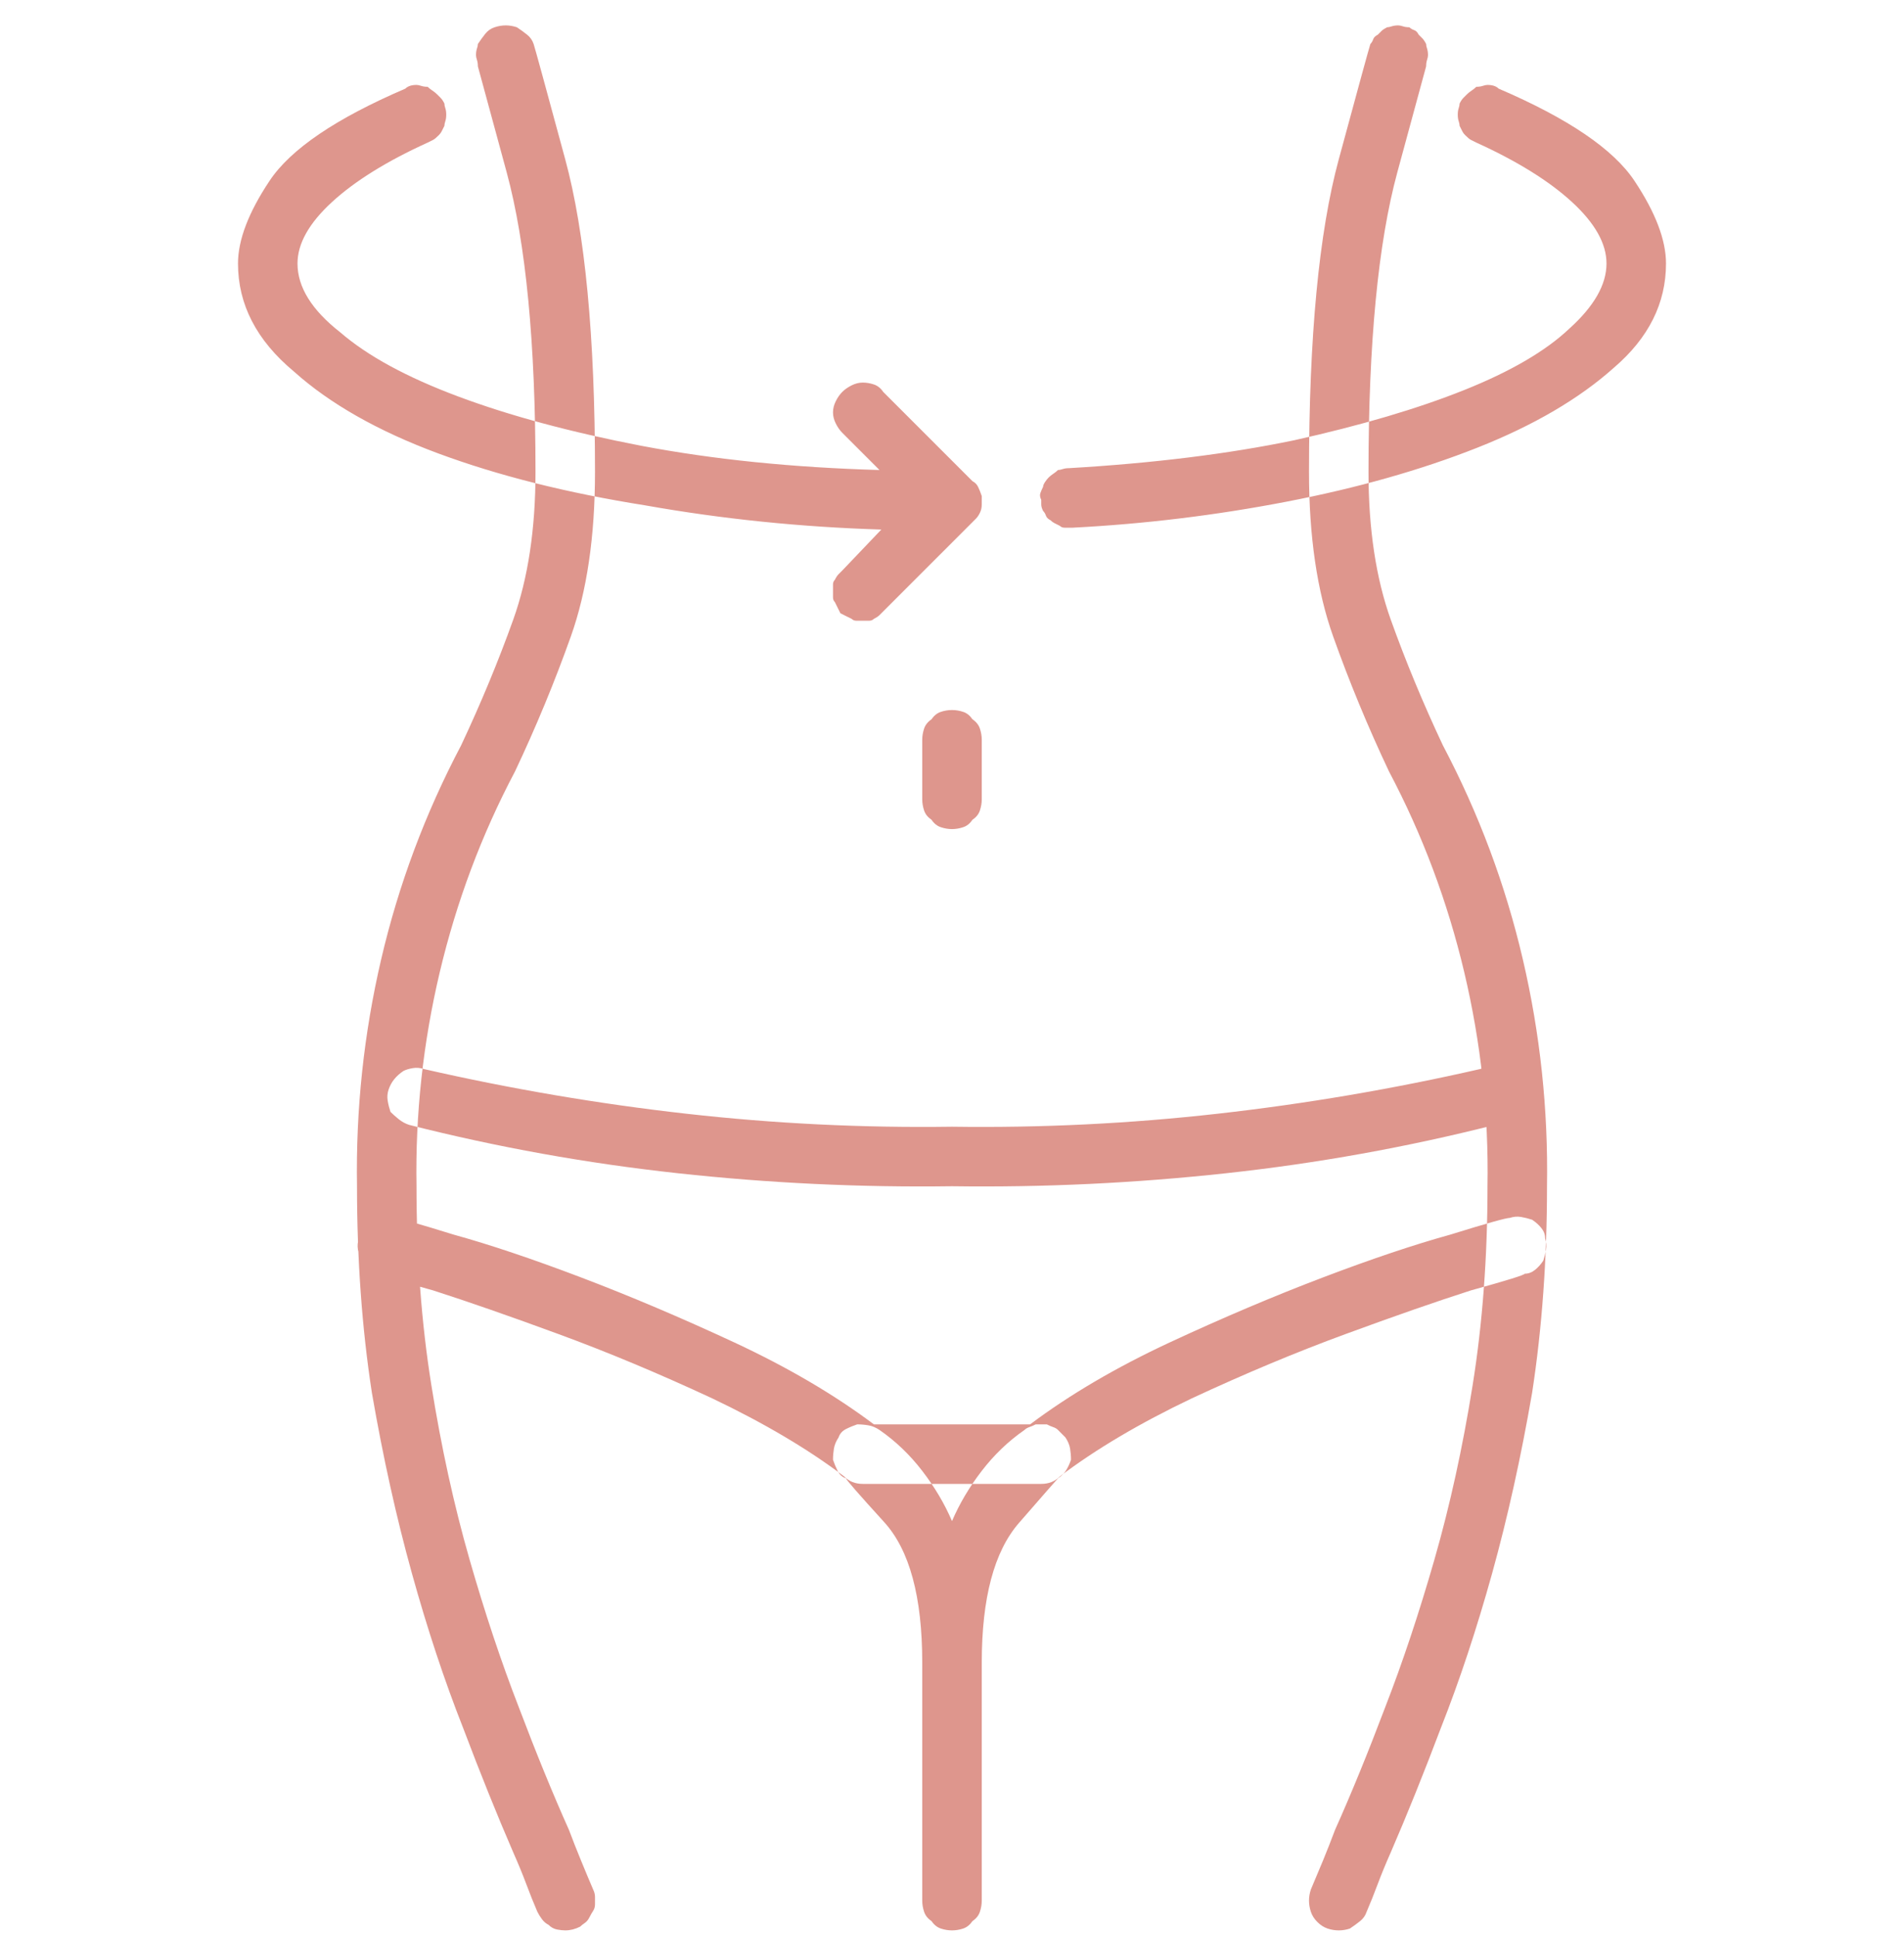 <svg width="60" height="61" viewBox="0 0 60 61" fill="none" xmlns="http://www.w3.org/2000/svg">
<g clip-path="url(#clip0_121_229)">
<path d="M32.812 46.737H27.188C27.07 46.737 26.963 46.718 26.865 46.679C26.768 46.64 26.68 46.581 26.602 46.503C25.469 45.644 24.082 44.824 22.441 44.042C20.762 43.261 19.15 42.587 17.607 42.021C16.064 41.454 14.746 40.995 13.652 40.644C12.52 40.331 11.953 40.156 11.953 40.117C11.836 40.117 11.729 40.077 11.631 39.999C11.533 39.921 11.445 39.824 11.367 39.706C11.328 39.589 11.299 39.472 11.279 39.355C11.26 39.237 11.27 39.12 11.309 39.003C11.309 38.886 11.348 38.779 11.426 38.681C11.504 38.583 11.602 38.495 11.719 38.417C11.836 38.378 11.953 38.349 12.07 38.329C12.188 38.31 12.305 38.32 12.422 38.359C12.539 38.359 13.164 38.534 14.297 38.886C15.43 39.199 16.768 39.648 18.311 40.234C19.854 40.82 21.465 41.503 23.145 42.284C24.824 43.066 26.289 43.925 27.539 44.862H32.461C33.711 43.925 35.176 43.066 36.855 42.284C38.535 41.503 40.147 40.82 41.69 40.234C43.232 39.648 44.57 39.199 45.703 38.886C46.836 38.534 47.461 38.359 47.578 38.359C47.695 38.32 47.812 38.31 47.93 38.329C48.047 38.349 48.164 38.378 48.281 38.417C48.398 38.495 48.496 38.583 48.574 38.681C48.652 38.779 48.691 38.886 48.691 39.003C48.73 39.12 48.74 39.237 48.721 39.355C48.701 39.472 48.672 39.589 48.633 39.706C48.555 39.824 48.467 39.921 48.369 39.999C48.272 40.077 48.164 40.117 48.047 40.117C48.047 40.156 47.48 40.331 46.348 40.644C45.254 40.995 43.935 41.454 42.393 42.021C40.85 42.587 39.238 43.261 37.559 44.042C35.918 44.824 34.531 45.644 33.398 46.503C33.32 46.581 33.232 46.64 33.135 46.679C33.037 46.718 32.93 46.737 32.812 46.737ZM47.109 35.429C47.227 35.39 47.334 35.331 47.432 35.253C47.529 35.175 47.617 35.097 47.695 35.019C47.734 34.902 47.764 34.784 47.783 34.667C47.803 34.55 47.793 34.433 47.754 34.316C47.715 34.199 47.656 34.091 47.578 33.993C47.5 33.896 47.402 33.808 47.285 33.73C47.207 33.691 47.109 33.661 46.992 33.642C46.875 33.622 46.758 33.632 46.641 33.671C43.906 34.296 41.152 34.765 38.379 35.077C35.605 35.39 32.812 35.527 30 35.487C27.188 35.527 24.395 35.39 21.621 35.077C18.848 34.765 16.094 34.296 13.359 33.671C13.242 33.632 13.125 33.622 13.008 33.642C12.891 33.661 12.793 33.691 12.715 33.73C12.598 33.808 12.5 33.896 12.422 33.993C12.344 34.091 12.285 34.199 12.246 34.316C12.207 34.433 12.197 34.55 12.217 34.667C12.236 34.784 12.266 34.902 12.305 35.019C12.383 35.097 12.471 35.175 12.568 35.253C12.666 35.331 12.773 35.39 12.891 35.429C15.664 36.132 18.486 36.64 21.357 36.952C24.229 37.265 27.109 37.402 30 37.362C32.891 37.402 35.772 37.265 38.643 36.952C41.514 36.64 44.336 36.132 47.109 35.429ZM17.812 60.8C17.734 60.8 17.646 60.79 17.549 60.771C17.451 60.751 17.363 60.702 17.285 60.624C17.207 60.585 17.139 60.527 17.08 60.449C17.021 60.37 16.973 60.292 16.934 60.214C16.816 59.941 16.699 59.648 16.582 59.335C16.465 59.023 16.328 58.691 16.172 58.339C15.664 57.167 15.137 55.859 14.59 54.413C14.004 52.929 13.467 51.308 12.979 49.55C12.49 47.792 12.07 45.898 11.719 43.867C11.406 41.835 11.25 39.667 11.25 37.362C11.211 34.941 11.465 32.558 12.012 30.214C12.559 27.87 13.398 25.624 14.531 23.476C15.156 22.148 15.703 20.829 16.172 19.521C16.641 18.212 16.875 16.659 16.875 14.863C16.875 10.8 16.572 7.656 15.967 5.429C15.361 3.202 15.059 2.089 15.059 2.089C15.059 2.011 15.049 1.943 15.029 1.884C15.01 1.825 15 1.777 15 1.738C15 1.659 15.01 1.591 15.029 1.532C15.049 1.474 15.059 1.425 15.059 1.386C15.137 1.269 15.215 1.161 15.293 1.064C15.371 0.966 15.469 0.898 15.586 0.859C15.703 0.82 15.82 0.8 15.938 0.8C16.055 0.8 16.172 0.82 16.289 0.859C16.406 0.937 16.514 1.015 16.611 1.093C16.709 1.171 16.777 1.269 16.816 1.386C16.855 1.503 17.188 2.714 17.812 5.019C18.438 7.323 18.75 10.605 18.75 14.863C18.75 16.894 18.496 18.622 17.988 20.048C17.48 21.474 16.895 22.89 16.23 24.296C15.176 26.288 14.385 28.398 13.857 30.624C13.33 32.851 13.086 35.097 13.125 37.362C13.125 39.589 13.281 41.679 13.594 43.632C13.906 45.585 14.307 47.411 14.795 49.111C15.283 50.81 15.801 52.362 16.348 53.769C16.895 55.214 17.422 56.503 17.93 57.636C18.047 57.949 18.174 58.271 18.311 58.603C18.447 58.935 18.574 59.237 18.691 59.511C18.73 59.589 18.75 59.667 18.75 59.745C18.75 59.824 18.75 59.902 18.75 59.98C18.75 60.058 18.73 60.126 18.691 60.185C18.652 60.243 18.613 60.312 18.574 60.39C18.535 60.468 18.486 60.527 18.428 60.566C18.369 60.605 18.32 60.644 18.281 60.683C18.203 60.722 18.125 60.751 18.047 60.771C17.969 60.79 17.891 60.8 17.812 60.8ZM43.066 60.214C43.184 59.941 43.301 59.648 43.418 59.335C43.535 59.023 43.672 58.691 43.828 58.339C44.336 57.167 44.863 55.859 45.41 54.413C45.996 52.929 46.533 51.308 47.022 49.55C47.51 47.792 47.93 45.898 48.281 43.867C48.594 41.835 48.75 39.667 48.75 37.362C48.789 34.941 48.535 32.558 47.988 30.214C47.441 27.87 46.602 25.624 45.469 23.476C44.844 22.148 44.297 20.829 43.828 19.521C43.359 18.212 43.125 16.659 43.125 14.863C43.125 10.8 43.428 7.656 44.033 5.429C44.639 3.202 44.941 2.089 44.941 2.089C44.941 2.011 44.951 1.943 44.971 1.884C44.99 1.825 45 1.777 45 1.738C45 1.659 44.99 1.591 44.971 1.532C44.951 1.474 44.941 1.425 44.941 1.386C44.902 1.308 44.863 1.249 44.824 1.21C44.785 1.171 44.746 1.132 44.707 1.093C44.668 1.015 44.619 0.966 44.56 0.947C44.502 0.927 44.453 0.898 44.414 0.859C44.336 0.859 44.268 0.849 44.209 0.829C44.15 0.81 44.102 0.8 44.062 0.8C43.984 0.8 43.916 0.81 43.857 0.829C43.799 0.849 43.75 0.859 43.711 0.859C43.633 0.898 43.574 0.937 43.535 0.976C43.496 1.015 43.457 1.054 43.418 1.093C43.34 1.132 43.291 1.181 43.272 1.24C43.252 1.298 43.223 1.347 43.184 1.386C43.145 1.503 42.812 2.714 42.188 5.019C41.562 7.323 41.25 10.605 41.25 14.863C41.25 16.894 41.504 18.622 42.012 20.048C42.52 21.474 43.105 22.89 43.77 24.296C44.824 26.288 45.615 28.398 46.143 30.624C46.67 32.851 46.914 35.097 46.875 37.362C46.875 39.589 46.719 41.679 46.406 43.632C46.094 45.585 45.693 47.411 45.205 49.111C44.717 50.81 44.199 52.362 43.652 53.769C43.105 55.214 42.578 56.503 42.07 57.636C41.953 57.949 41.826 58.271 41.69 58.603C41.553 58.935 41.426 59.237 41.309 59.511C41.27 59.628 41.25 59.745 41.25 59.862C41.25 59.98 41.27 60.097 41.309 60.214C41.348 60.331 41.416 60.439 41.514 60.536C41.611 60.634 41.719 60.702 41.836 60.742C41.953 60.781 42.07 60.8 42.188 60.8C42.305 60.8 42.422 60.781 42.539 60.742C42.656 60.663 42.764 60.585 42.861 60.507C42.959 60.429 43.027 60.331 43.066 60.214ZM33.574 45.273C33.535 45.234 33.496 45.195 33.457 45.156C33.418 45.117 33.379 45.077 33.34 45.038C33.301 44.999 33.252 44.97 33.193 44.95C33.135 44.931 33.066 44.902 32.988 44.862C32.949 44.862 32.891 44.862 32.812 44.862C32.734 44.862 32.676 44.862 32.637 44.862C32.559 44.902 32.49 44.931 32.432 44.95C32.373 44.97 32.324 44.999 32.285 45.038C31.777 45.39 31.328 45.82 30.938 46.327C30.547 46.835 30.234 47.362 30 47.909C29.766 47.362 29.453 46.835 29.062 46.327C28.672 45.82 28.223 45.39 27.715 45.038C27.598 44.96 27.48 44.911 27.363 44.892C27.246 44.872 27.129 44.862 27.012 44.862C26.895 44.902 26.777 44.95 26.66 45.009C26.543 45.068 26.465 45.156 26.426 45.273C26.348 45.39 26.299 45.507 26.279 45.624C26.26 45.742 26.25 45.859 26.25 45.976C26.289 46.093 26.338 46.21 26.396 46.327C26.455 46.445 26.543 46.523 26.66 46.562C26.66 46.601 27.061 47.06 27.861 47.939C28.662 48.818 29.062 50.292 29.062 52.362V59.862C29.062 59.98 29.082 60.097 29.121 60.214C29.16 60.331 29.238 60.429 29.355 60.507C29.434 60.624 29.531 60.702 29.648 60.742C29.766 60.781 29.883 60.8 30 60.8C30.117 60.8 30.234 60.781 30.352 60.742C30.469 60.702 30.566 60.624 30.645 60.507C30.762 60.429 30.84 60.331 30.879 60.214C30.918 60.097 30.938 59.98 30.938 59.862V52.362C30.938 50.331 31.328 48.867 32.109 47.968C32.891 47.07 33.301 46.601 33.34 46.562C33.457 46.484 33.545 46.396 33.603 46.298C33.662 46.2 33.711 46.093 33.75 45.976C33.75 45.859 33.74 45.742 33.721 45.624C33.701 45.507 33.652 45.39 33.574 45.273ZM30.938 25.175V23.3C30.938 23.183 30.918 23.066 30.879 22.948C30.84 22.831 30.762 22.734 30.645 22.655C30.566 22.538 30.469 22.46 30.352 22.421C30.234 22.382 30.117 22.363 30 22.363C29.883 22.363 29.766 22.382 29.648 22.421C29.531 22.46 29.434 22.538 29.355 22.655C29.238 22.734 29.16 22.831 29.121 22.948C29.082 23.066 29.062 23.183 29.062 23.3V25.175C29.062 25.292 29.082 25.409 29.121 25.527C29.16 25.644 29.238 25.741 29.355 25.82C29.434 25.937 29.531 26.015 29.648 26.054C29.766 26.093 29.883 26.113 30 26.113C30.117 26.113 30.234 26.093 30.352 26.054C30.469 26.015 30.566 25.937 30.645 25.82C30.762 25.741 30.84 25.644 30.879 25.527C30.918 25.409 30.938 25.292 30.938 25.175ZM33.75 16.62C33.672 16.62 33.603 16.62 33.545 16.62C33.486 16.62 33.438 16.601 33.398 16.562C33.32 16.523 33.262 16.493 33.223 16.474C33.184 16.454 33.145 16.425 33.105 16.386C33.027 16.347 32.978 16.298 32.959 16.239C32.94 16.181 32.91 16.132 32.871 16.093C32.832 16.015 32.812 15.947 32.812 15.888C32.812 15.829 32.812 15.78 32.812 15.742C32.773 15.663 32.764 15.595 32.783 15.536C32.803 15.478 32.832 15.409 32.871 15.331C32.871 15.292 32.891 15.243 32.93 15.185C32.969 15.126 33.008 15.077 33.047 15.038C33.086 14.999 33.135 14.96 33.193 14.921C33.252 14.882 33.301 14.843 33.34 14.804C33.379 14.804 33.428 14.794 33.486 14.775C33.545 14.755 33.613 14.745 33.691 14.745C36.348 14.589 38.711 14.296 40.781 13.867C42.891 13.398 44.678 12.87 46.143 12.284C47.607 11.698 48.711 11.054 49.453 10.351C50.234 9.648 50.625 8.964 50.625 8.3C50.625 7.675 50.264 7.031 49.541 6.366C48.818 5.702 47.812 5.077 46.523 4.491C46.445 4.452 46.387 4.423 46.348 4.404C46.309 4.384 46.25 4.335 46.172 4.257C46.133 4.218 46.103 4.179 46.084 4.14C46.065 4.101 46.035 4.042 45.996 3.964C45.996 3.925 45.986 3.876 45.967 3.818C45.947 3.759 45.938 3.691 45.938 3.613C45.938 3.534 45.947 3.466 45.967 3.407C45.986 3.349 45.996 3.3 45.996 3.261C46.035 3.183 46.074 3.124 46.113 3.085C46.152 3.046 46.191 3.007 46.23 2.968C46.27 2.929 46.318 2.89 46.377 2.851C46.435 2.812 46.484 2.773 46.523 2.734C46.602 2.734 46.67 2.724 46.728 2.704C46.787 2.685 46.836 2.675 46.875 2.675C46.953 2.675 47.022 2.685 47.08 2.704C47.139 2.724 47.188 2.753 47.227 2.792C49.414 3.73 50.84 4.697 51.504 5.693C52.168 6.689 52.5 7.558 52.5 8.3C52.5 9.55 51.953 10.644 50.859 11.581C49.766 12.558 48.33 13.398 46.553 14.101C44.775 14.804 42.773 15.37 40.547 15.8C38.32 16.23 36.074 16.503 33.809 16.62C33.809 16.62 33.799 16.62 33.779 16.62C33.76 16.62 33.75 16.62 33.75 16.62ZM30.879 16.152C30.918 16.073 30.938 15.986 30.938 15.888C30.938 15.79 30.938 15.702 30.938 15.624C30.898 15.507 30.859 15.409 30.82 15.331C30.781 15.253 30.723 15.195 30.645 15.155L27.832 12.343C27.754 12.226 27.656 12.148 27.539 12.109C27.422 12.07 27.305 12.05 27.188 12.05C27.07 12.05 26.953 12.079 26.836 12.138C26.719 12.197 26.621 12.265 26.543 12.343C26.465 12.421 26.396 12.519 26.338 12.636C26.279 12.753 26.25 12.87 26.25 12.988C26.25 13.105 26.279 13.222 26.338 13.339C26.396 13.456 26.465 13.554 26.543 13.632L27.715 14.804C24.98 14.726 22.48 14.472 20.215 14.042C17.988 13.613 16.064 13.095 14.443 12.489C12.822 11.884 11.582 11.21 10.723 10.468C9.824 9.765 9.375 9.042 9.375 8.3C9.375 7.675 9.736 7.031 10.459 6.366C11.182 5.702 12.188 5.077 13.477 4.491C13.555 4.452 13.613 4.423 13.652 4.404C13.691 4.384 13.75 4.335 13.828 4.257C13.867 4.218 13.896 4.179 13.916 4.14C13.935 4.101 13.965 4.042 14.004 3.964C14.004 3.925 14.014 3.876 14.033 3.818C14.053 3.759 14.062 3.691 14.062 3.613C14.062 3.534 14.053 3.466 14.033 3.407C14.014 3.349 14.004 3.3 14.004 3.261C13.965 3.183 13.926 3.124 13.887 3.085C13.848 3.046 13.809 3.007 13.77 2.968C13.73 2.929 13.682 2.89 13.623 2.851C13.565 2.812 13.516 2.773 13.477 2.734C13.398 2.734 13.33 2.724 13.271 2.704C13.213 2.685 13.164 2.675 13.125 2.675C13.047 2.675 12.979 2.685 12.92 2.704C12.861 2.724 12.812 2.753 12.773 2.792C10.586 3.73 9.16 4.697 8.496 5.693C7.832 6.689 7.5 7.558 7.5 8.3C7.5 9.589 8.086 10.722 9.258 11.698C10.391 12.714 11.904 13.573 13.799 14.277C15.693 14.98 17.871 15.527 20.332 15.917C22.754 16.347 25.234 16.601 27.773 16.679L26.543 17.968C26.504 18.007 26.465 18.046 26.426 18.085C26.387 18.124 26.348 18.183 26.309 18.261C26.27 18.3 26.25 18.349 26.25 18.407C26.25 18.466 26.25 18.534 26.25 18.613C26.25 18.691 26.25 18.759 26.25 18.818C26.25 18.876 26.27 18.925 26.309 18.964C26.348 19.042 26.377 19.101 26.396 19.14C26.416 19.179 26.445 19.238 26.484 19.316C26.562 19.355 26.621 19.384 26.66 19.404C26.699 19.423 26.758 19.452 26.836 19.491C26.875 19.53 26.924 19.55 26.982 19.55C27.041 19.55 27.109 19.55 27.188 19.55C27.266 19.55 27.334 19.55 27.393 19.55C27.451 19.55 27.5 19.53 27.539 19.491C27.617 19.452 27.676 19.413 27.715 19.374C27.754 19.335 27.793 19.296 27.832 19.257L30.645 16.445C30.684 16.405 30.723 16.366 30.762 16.327C30.801 16.288 30.84 16.23 30.879 16.152Z" fill="#DE968D"/>
</g>
<defs>
<clipPath id="clip0_121_229">
<rect width="60" height="60" fill="white" transform="matrix(1 0 0 -1 0 60.8)"/>
</clipPath>
</defs>
</svg>
